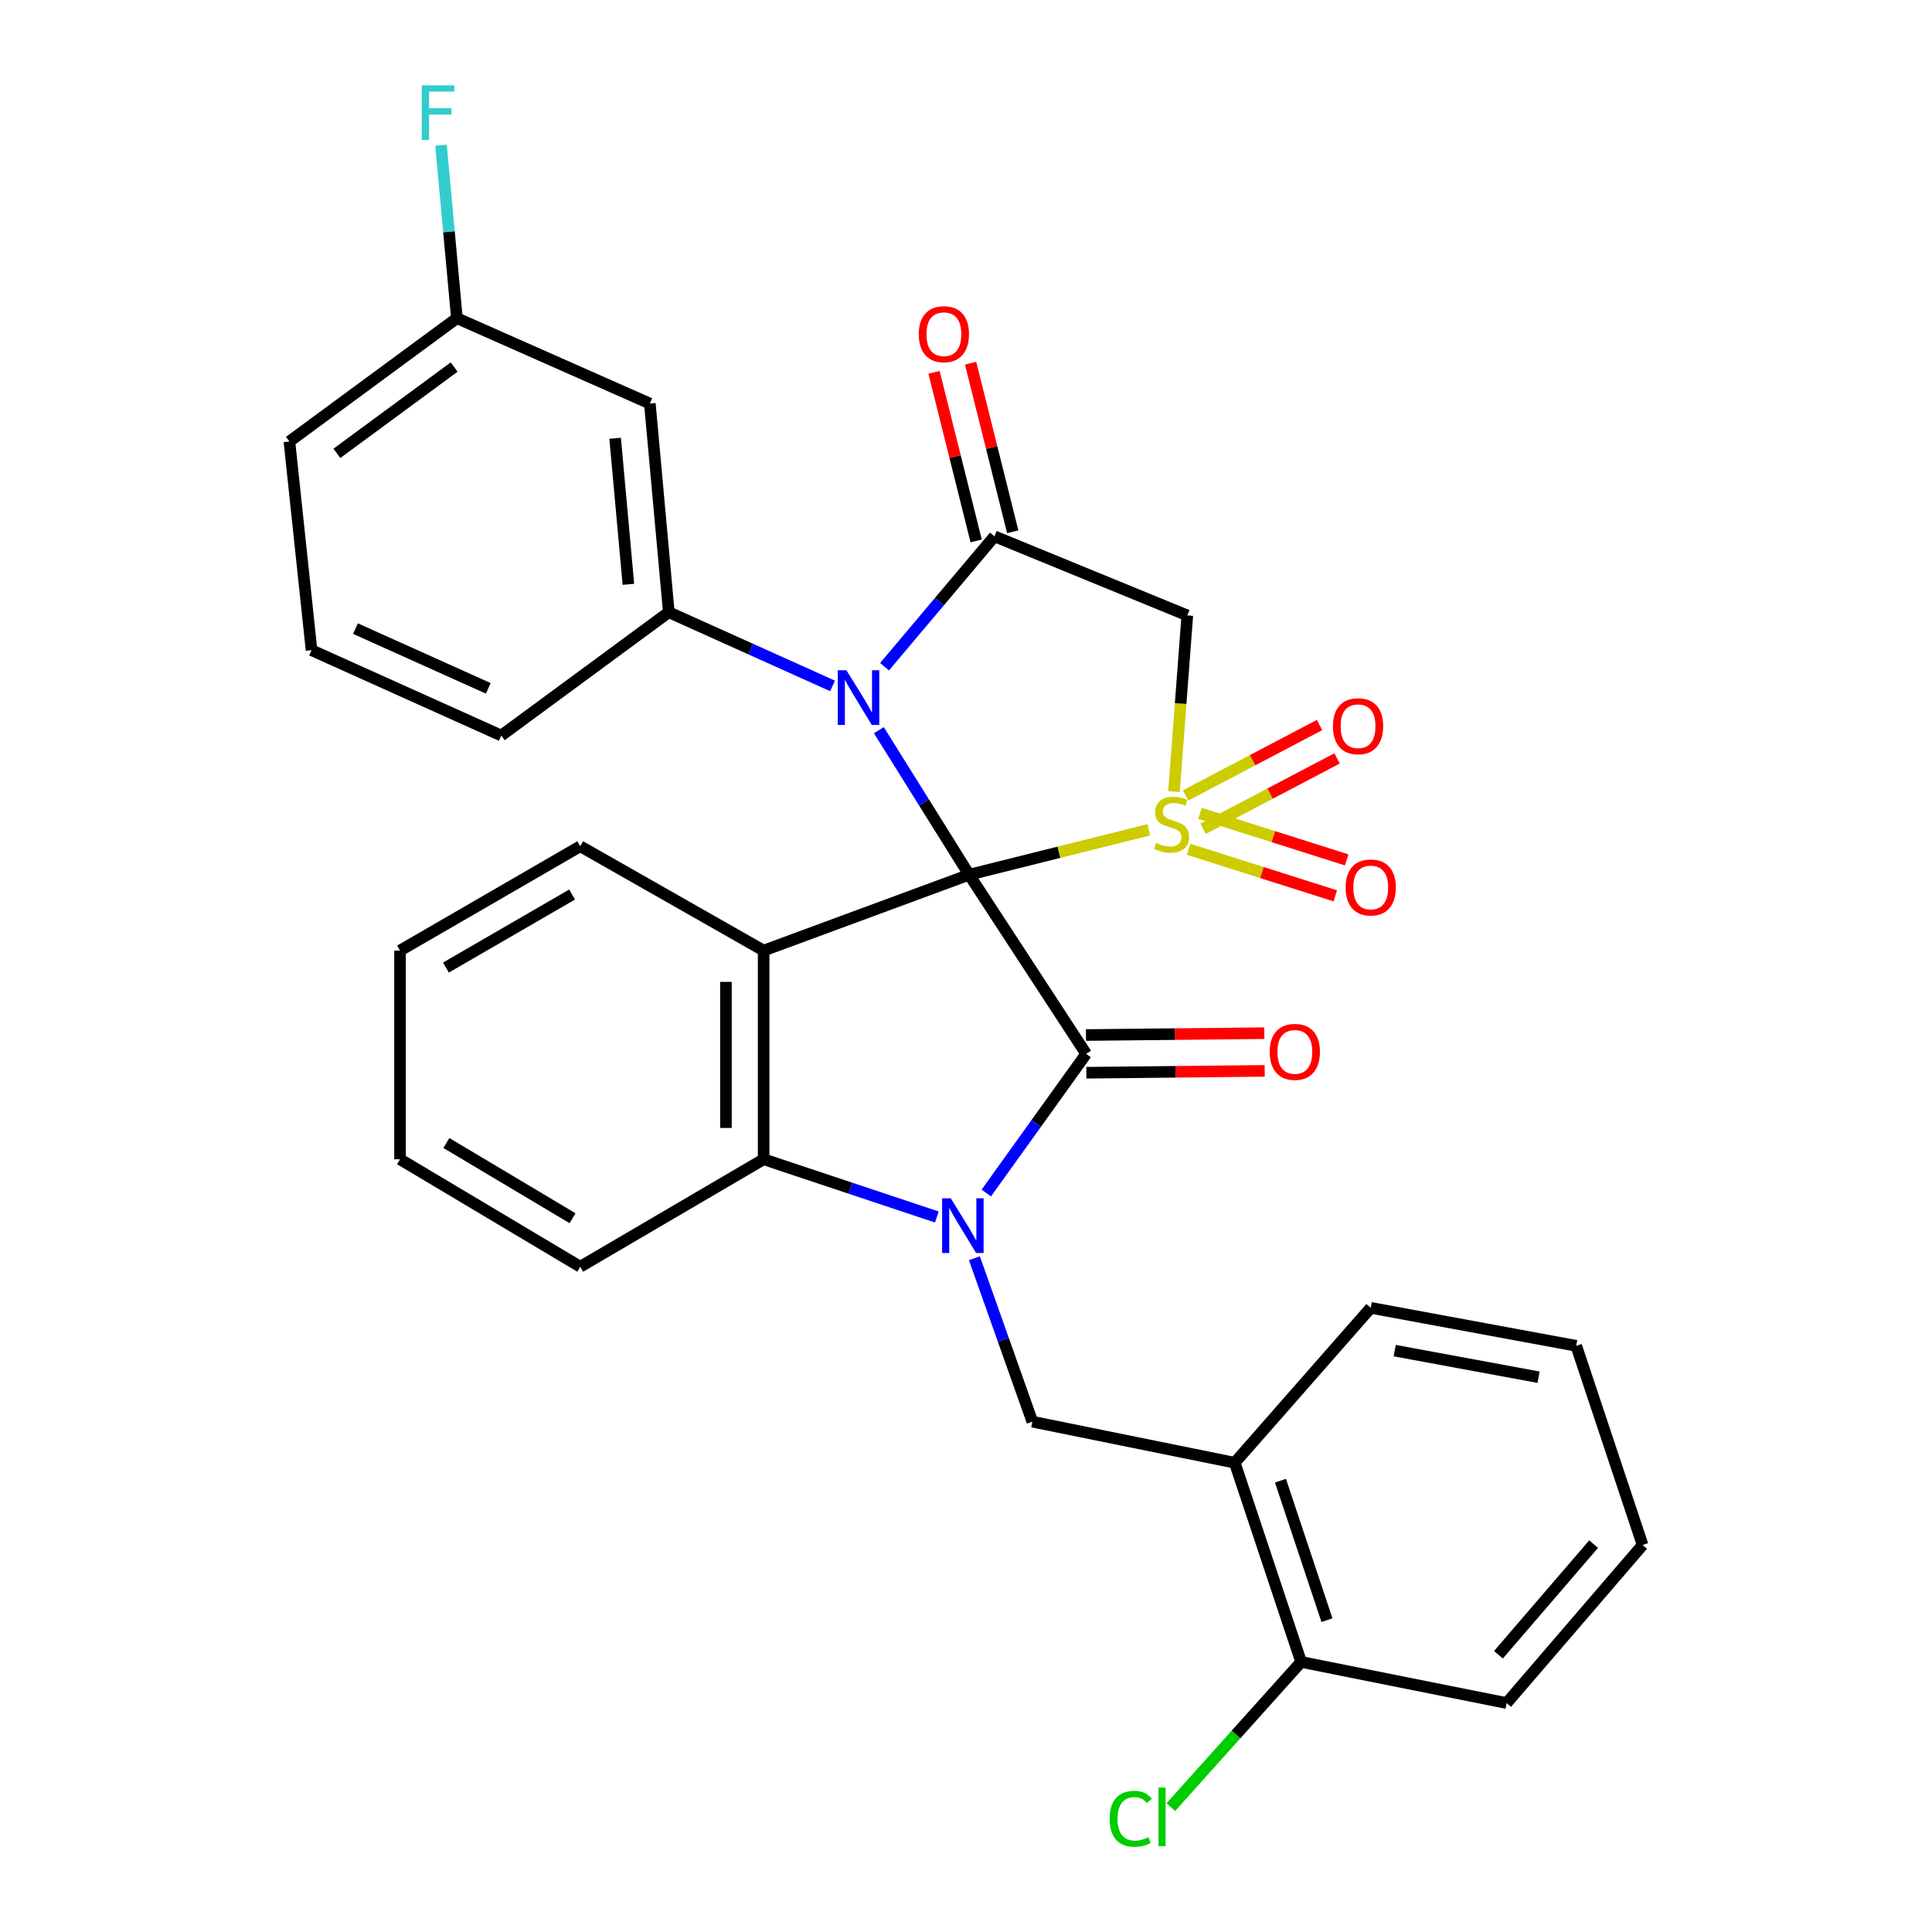 <?xml version='1.0' encoding='iso-8859-1'?>
<svg version='1.1' baseProfile='full'
              xmlns='http://www.w3.org/2000/svg'
                      xmlns:rdkit='http://www.rdkit.org/xml'
                      xmlns:xlink='http://www.w3.org/1999/xlink'
                  xml:space='preserve'
width='1000px' height='1000px' viewBox='0 0 1000 1000'>
<!-- END OF HEADER -->
<rect style='opacity:1.0;fill:#FFFFFF;stroke:none' width='1000' height='1000' x='0' y='0'> </rect>
<path class='bond-0' d='M 501.626,452.751 L 548.116,441.126' style='fill:none;fill-rule:evenodd;stroke:#000000;stroke-width:6px;stroke-linecap:butt;stroke-linejoin:miter;stroke-opacity:1' />
<path class='bond-0' d='M 548.116,441.126 L 594.606,429.501' style='fill:none;fill-rule:evenodd;stroke:#CCCC00;stroke-width:6px;stroke-linecap:butt;stroke-linejoin:miter;stroke-opacity:1' />
<path class='bond-1' d='M 501.626,452.751 L 478.263,415.346' style='fill:none;fill-rule:evenodd;stroke:#000000;stroke-width:6px;stroke-linecap:butt;stroke-linejoin:miter;stroke-opacity:1' />
<path class='bond-1' d='M 478.263,415.346 L 454.9,377.94' style='fill:none;fill-rule:evenodd;stroke:#0000FF;stroke-width:6px;stroke-linecap:butt;stroke-linejoin:miter;stroke-opacity:1' />
<path class='bond-2' d='M 501.626,452.751 L 562.192,545.485' style='fill:none;fill-rule:evenodd;stroke:#000000;stroke-width:6px;stroke-linecap:butt;stroke-linejoin:miter;stroke-opacity:1' />
<path class='bond-4' d='M 501.626,452.751 L 395.263,492.022' style='fill:none;fill-rule:evenodd;stroke:#000000;stroke-width:6px;stroke-linecap:butt;stroke-linejoin:miter;stroke-opacity:1' />
<path class='bond-6' d='M 607.657,409.727 L 611.103,364.136' style='fill:none;fill-rule:evenodd;stroke:#CCCC00;stroke-width:6px;stroke-linecap:butt;stroke-linejoin:miter;stroke-opacity:1' />
<path class='bond-6' d='M 611.103,364.136 L 614.55,318.544' style='fill:none;fill-rule:evenodd;stroke:#000000;stroke-width:6px;stroke-linecap:butt;stroke-linejoin:miter;stroke-opacity:1' />
<path class='bond-11' d='M 622.732,428.987 L 657.402,410.764' style='fill:none;fill-rule:evenodd;stroke:#CCCC00;stroke-width:6px;stroke-linecap:butt;stroke-linejoin:miter;stroke-opacity:1' />
<path class='bond-11' d='M 657.402,410.764 L 692.073,392.542' style='fill:none;fill-rule:evenodd;stroke:#FF0000;stroke-width:6px;stroke-linecap:butt;stroke-linejoin:miter;stroke-opacity:1' />
<path class='bond-11' d='M 613.652,411.712 L 648.322,393.489' style='fill:none;fill-rule:evenodd;stroke:#CCCC00;stroke-width:6px;stroke-linecap:butt;stroke-linejoin:miter;stroke-opacity:1' />
<path class='bond-11' d='M 648.322,393.489 L 682.993,375.266' style='fill:none;fill-rule:evenodd;stroke:#FF0000;stroke-width:6px;stroke-linecap:butt;stroke-linejoin:miter;stroke-opacity:1' />
<path class='bond-12' d='M 615.218,439.595 L 653.179,451.639' style='fill:none;fill-rule:evenodd;stroke:#CCCC00;stroke-width:6px;stroke-linecap:butt;stroke-linejoin:miter;stroke-opacity:1' />
<path class='bond-12' d='M 653.179,451.639 L 691.139,463.684' style='fill:none;fill-rule:evenodd;stroke:#FF0000;stroke-width:6px;stroke-linecap:butt;stroke-linejoin:miter;stroke-opacity:1' />
<path class='bond-12' d='M 621.12,420.993 L 659.081,433.037' style='fill:none;fill-rule:evenodd;stroke:#CCCC00;stroke-width:6px;stroke-linecap:butt;stroke-linejoin:miter;stroke-opacity:1' />
<path class='bond-12' d='M 659.081,433.037 L 697.041,445.081' style='fill:none;fill-rule:evenodd;stroke:#FF0000;stroke-width:6px;stroke-linecap:butt;stroke-linejoin:miter;stroke-opacity:1' />
<path class='bond-5' d='M 457.837,345.097 L 486.281,311.35' style='fill:none;fill-rule:evenodd;stroke:#0000FF;stroke-width:6px;stroke-linecap:butt;stroke-linejoin:miter;stroke-opacity:1' />
<path class='bond-5' d='M 486.281,311.35 L 514.724,277.603' style='fill:none;fill-rule:evenodd;stroke:#000000;stroke-width:6px;stroke-linecap:butt;stroke-linejoin:miter;stroke-opacity:1' />
<path class='bond-8' d='M 430.936,355.033 L 388.552,335.959' style='fill:none;fill-rule:evenodd;stroke:#0000FF;stroke-width:6px;stroke-linecap:butt;stroke-linejoin:miter;stroke-opacity:1' />
<path class='bond-8' d='M 388.552,335.959 L 346.168,316.885' style='fill:none;fill-rule:evenodd;stroke:#000000;stroke-width:6px;stroke-linecap:butt;stroke-linejoin:miter;stroke-opacity:1' />
<path class='bond-3' d='M 562.192,545.485 L 536.346,581.496' style='fill:none;fill-rule:evenodd;stroke:#000000;stroke-width:6px;stroke-linecap:butt;stroke-linejoin:miter;stroke-opacity:1' />
<path class='bond-3' d='M 536.346,581.496 L 510.5,617.507' style='fill:none;fill-rule:evenodd;stroke:#0000FF;stroke-width:6px;stroke-linecap:butt;stroke-linejoin:miter;stroke-opacity:1' />
<path class='bond-14' d='M 562.293,555.243 L 608.448,554.766' style='fill:none;fill-rule:evenodd;stroke:#000000;stroke-width:6px;stroke-linecap:butt;stroke-linejoin:miter;stroke-opacity:1' />
<path class='bond-14' d='M 608.448,554.766 L 654.604,554.289' style='fill:none;fill-rule:evenodd;stroke:#FF0000;stroke-width:6px;stroke-linecap:butt;stroke-linejoin:miter;stroke-opacity:1' />
<path class='bond-14' d='M 562.091,535.728 L 608.247,535.251' style='fill:none;fill-rule:evenodd;stroke:#000000;stroke-width:6px;stroke-linecap:butt;stroke-linejoin:miter;stroke-opacity:1' />
<path class='bond-14' d='M 608.247,535.251 L 654.402,534.773' style='fill:none;fill-rule:evenodd;stroke:#FF0000;stroke-width:6px;stroke-linecap:butt;stroke-linejoin:miter;stroke-opacity:1' />
<path class='bond-9' d='M 504.349,651.255 L 519.349,693.555' style='fill:none;fill-rule:evenodd;stroke:#0000FF;stroke-width:6px;stroke-linecap:butt;stroke-linejoin:miter;stroke-opacity:1' />
<path class='bond-9' d='M 519.349,693.555 L 534.349,735.856' style='fill:none;fill-rule:evenodd;stroke:#000000;stroke-width:6px;stroke-linecap:butt;stroke-linejoin:miter;stroke-opacity:1' />
<path class='bond-31' d='M 484.916,629.918 L 440.09,614.976' style='fill:none;fill-rule:evenodd;stroke:#0000FF;stroke-width:6px;stroke-linecap:butt;stroke-linejoin:miter;stroke-opacity:1' />
<path class='bond-31' d='M 440.09,614.976 L 395.263,600.033' style='fill:none;fill-rule:evenodd;stroke:#000000;stroke-width:6px;stroke-linecap:butt;stroke-linejoin:miter;stroke-opacity:1' />
<path class='bond-7' d='M 395.263,492.022 L 395.263,600.033' style='fill:none;fill-rule:evenodd;stroke:#000000;stroke-width:6px;stroke-linecap:butt;stroke-linejoin:miter;stroke-opacity:1' />
<path class='bond-7' d='M 375.746,508.223 L 375.746,583.832' style='fill:none;fill-rule:evenodd;stroke:#000000;stroke-width:6px;stroke-linecap:butt;stroke-linejoin:miter;stroke-opacity:1' />
<path class='bond-17' d='M 395.263,492.022 L 300.338,438.016' style='fill:none;fill-rule:evenodd;stroke:#000000;stroke-width:6px;stroke-linecap:butt;stroke-linejoin:miter;stroke-opacity:1' />
<path class='bond-15' d='M 524.191,275.237 L 513.286,231.613' style='fill:none;fill-rule:evenodd;stroke:#000000;stroke-width:6px;stroke-linecap:butt;stroke-linejoin:miter;stroke-opacity:1' />
<path class='bond-15' d='M 513.286,231.613 L 502.381,187.99' style='fill:none;fill-rule:evenodd;stroke:#FF0000;stroke-width:6px;stroke-linecap:butt;stroke-linejoin:miter;stroke-opacity:1' />
<path class='bond-15' d='M 505.257,279.969 L 494.352,236.346' style='fill:none;fill-rule:evenodd;stroke:#000000;stroke-width:6px;stroke-linecap:butt;stroke-linejoin:miter;stroke-opacity:1' />
<path class='bond-15' d='M 494.352,236.346 L 483.448,192.723' style='fill:none;fill-rule:evenodd;stroke:#FF0000;stroke-width:6px;stroke-linecap:butt;stroke-linejoin:miter;stroke-opacity:1' />
<path class='bond-32' d='M 514.724,277.603 L 614.55,318.544' style='fill:none;fill-rule:evenodd;stroke:#000000;stroke-width:6px;stroke-linecap:butt;stroke-linejoin:miter;stroke-opacity:1' />
<path class='bond-22' d='M 395.263,600.033 L 300.338,655.655' style='fill:none;fill-rule:evenodd;stroke:#000000;stroke-width:6px;stroke-linecap:butt;stroke-linejoin:miter;stroke-opacity:1' />
<path class='bond-13' d='M 346.168,316.885 L 336.356,208.884' style='fill:none;fill-rule:evenodd;stroke:#000000;stroke-width:6px;stroke-linecap:butt;stroke-linejoin:miter;stroke-opacity:1' />
<path class='bond-13' d='M 325.26,302.451 L 318.392,226.85' style='fill:none;fill-rule:evenodd;stroke:#000000;stroke-width:6px;stroke-linecap:butt;stroke-linejoin:miter;stroke-opacity:1' />
<path class='bond-20' d='M 346.168,316.885 L 259.451,380.714' style='fill:none;fill-rule:evenodd;stroke:#000000;stroke-width:6px;stroke-linecap:butt;stroke-linejoin:miter;stroke-opacity:1' />
<path class='bond-10' d='M 534.349,735.856 L 639.097,757.107' style='fill:none;fill-rule:evenodd;stroke:#000000;stroke-width:6px;stroke-linecap:butt;stroke-linejoin:miter;stroke-opacity:1' />
<path class='bond-16' d='M 639.097,757.107 L 673.467,860.218' style='fill:none;fill-rule:evenodd;stroke:#000000;stroke-width:6px;stroke-linecap:butt;stroke-linejoin:miter;stroke-opacity:1' />
<path class='bond-16' d='M 662.767,766.402 L 686.826,838.579' style='fill:none;fill-rule:evenodd;stroke:#000000;stroke-width:6px;stroke-linecap:butt;stroke-linejoin:miter;stroke-opacity:1' />
<path class='bond-23' d='M 639.097,757.107 L 709.485,676.938' style='fill:none;fill-rule:evenodd;stroke:#000000;stroke-width:6px;stroke-linecap:butt;stroke-linejoin:miter;stroke-opacity:1' />
<path class='bond-18' d='M 336.356,208.884 L 236.498,164.691' style='fill:none;fill-rule:evenodd;stroke:#000000;stroke-width:6px;stroke-linecap:butt;stroke-linejoin:miter;stroke-opacity:1' />
<path class='bond-19' d='M 673.467,860.218 L 639.738,897.792' style='fill:none;fill-rule:evenodd;stroke:#000000;stroke-width:6px;stroke-linecap:butt;stroke-linejoin:miter;stroke-opacity:1' />
<path class='bond-19' d='M 639.738,897.792 L 606.008,935.367' style='fill:none;fill-rule:evenodd;stroke:#00CC00;stroke-width:6px;stroke-linecap:butt;stroke-linejoin:miter;stroke-opacity:1' />
<path class='bond-25' d='M 673.467,860.218 L 779.831,881.501' style='fill:none;fill-rule:evenodd;stroke:#000000;stroke-width:6px;stroke-linecap:butt;stroke-linejoin:miter;stroke-opacity:1' />
<path class='bond-27' d='M 300.338,438.016 L 207.05,492.022' style='fill:none;fill-rule:evenodd;stroke:#000000;stroke-width:6px;stroke-linecap:butt;stroke-linejoin:miter;stroke-opacity:1' />
<path class='bond-27' d='M 296.123,463.007 L 230.821,500.811' style='fill:none;fill-rule:evenodd;stroke:#000000;stroke-width:6px;stroke-linecap:butt;stroke-linejoin:miter;stroke-opacity:1' />
<path class='bond-21' d='M 236.498,164.691 L 232.377,119.924' style='fill:none;fill-rule:evenodd;stroke:#000000;stroke-width:6px;stroke-linecap:butt;stroke-linejoin:miter;stroke-opacity:1' />
<path class='bond-21' d='M 232.377,119.924 L 228.257,75.157' style='fill:none;fill-rule:evenodd;stroke:#33CCCC;stroke-width:6px;stroke-linecap:butt;stroke-linejoin:miter;stroke-opacity:1' />
<path class='bond-34' d='M 236.498,164.691 L 149.792,228.52' style='fill:none;fill-rule:evenodd;stroke:#000000;stroke-width:6px;stroke-linecap:butt;stroke-linejoin:miter;stroke-opacity:1' />
<path class='bond-34' d='M 235.062,189.982 L 174.367,234.662' style='fill:none;fill-rule:evenodd;stroke:#000000;stroke-width:6px;stroke-linecap:butt;stroke-linejoin:miter;stroke-opacity:1' />
<path class='bond-24' d='M 259.451,380.714 L 161.252,336.531' style='fill:none;fill-rule:evenodd;stroke:#000000;stroke-width:6px;stroke-linecap:butt;stroke-linejoin:miter;stroke-opacity:1' />
<path class='bond-24' d='M 252.729,356.289 L 183.99,325.361' style='fill:none;fill-rule:evenodd;stroke:#000000;stroke-width:6px;stroke-linecap:butt;stroke-linejoin:miter;stroke-opacity:1' />
<path class='bond-33' d='M 300.338,655.655 L 207.05,600.033' style='fill:none;fill-rule:evenodd;stroke:#000000;stroke-width:6px;stroke-linecap:butt;stroke-linejoin:miter;stroke-opacity:1' />
<path class='bond-33' d='M 296.339,630.549 L 231.038,591.614' style='fill:none;fill-rule:evenodd;stroke:#000000;stroke-width:6px;stroke-linecap:butt;stroke-linejoin:miter;stroke-opacity:1' />
<path class='bond-29' d='M 709.485,676.938 L 815.849,696.595' style='fill:none;fill-rule:evenodd;stroke:#000000;stroke-width:6px;stroke-linecap:butt;stroke-linejoin:miter;stroke-opacity:1' />
<path class='bond-29' d='M 721.893,699.078 L 796.348,712.838' style='fill:none;fill-rule:evenodd;stroke:#000000;stroke-width:6px;stroke-linecap:butt;stroke-linejoin:miter;stroke-opacity:1' />
<path class='bond-26' d='M 161.252,336.531 L 149.792,228.52' style='fill:none;fill-rule:evenodd;stroke:#000000;stroke-width:6px;stroke-linecap:butt;stroke-linejoin:miter;stroke-opacity:1' />
<path class='bond-35' d='M 779.831,881.501 L 850.208,799.685' style='fill:none;fill-rule:evenodd;stroke:#000000;stroke-width:6px;stroke-linecap:butt;stroke-linejoin:miter;stroke-opacity:1' />
<path class='bond-35' d='M 775.592,856.502 L 824.856,799.23' style='fill:none;fill-rule:evenodd;stroke:#000000;stroke-width:6px;stroke-linecap:butt;stroke-linejoin:miter;stroke-opacity:1' />
<path class='bond-28' d='M 207.05,492.022 L 207.05,600.033' style='fill:none;fill-rule:evenodd;stroke:#000000;stroke-width:6px;stroke-linecap:butt;stroke-linejoin:miter;stroke-opacity:1' />
<path class='bond-30' d='M 815.849,696.595 L 850.208,799.685' style='fill:none;fill-rule:evenodd;stroke:#000000;stroke-width:6px;stroke-linecap:butt;stroke-linejoin:miter;stroke-opacity:1' />
<path  class='atom-1' d='M 598.385 436.275
Q 598.705 436.395, 600.025 436.955
Q 601.345 437.515, 602.785 437.875
Q 604.265 438.195, 605.705 438.195
Q 608.385 438.195, 609.945 436.915
Q 611.505 435.595, 611.505 433.315
Q 611.505 431.755, 610.705 430.795
Q 609.945 429.835, 608.745 429.315
Q 607.545 428.795, 605.545 428.195
Q 603.025 427.435, 601.505 426.715
Q 600.025 425.995, 598.945 424.475
Q 597.905 422.955, 597.905 420.395
Q 597.905 416.835, 600.305 414.635
Q 602.745 412.435, 607.545 412.435
Q 610.825 412.435, 614.545 413.995
L 613.625 417.075
Q 610.225 415.675, 607.665 415.675
Q 604.905 415.675, 603.385 416.835
Q 601.865 417.955, 601.905 419.915
Q 601.905 421.435, 602.665 422.355
Q 603.465 423.275, 604.585 423.795
Q 605.745 424.315, 607.665 424.915
Q 610.225 425.715, 611.745 426.515
Q 613.265 427.315, 614.345 428.955
Q 615.465 430.555, 615.465 433.315
Q 615.465 437.235, 612.825 439.355
Q 610.225 441.435, 605.865 441.435
Q 603.345 441.435, 601.425 440.875
Q 599.545 440.355, 597.305 439.435
L 598.385 436.275
' fill='#CCCC00'/>
<path  class='atom-2' d='M 438.108 346.918
L 447.388 361.918
Q 448.308 363.398, 449.788 366.078
Q 451.268 368.758, 451.348 368.918
L 451.348 346.918
L 455.108 346.918
L 455.108 375.238
L 451.228 375.238
L 441.268 358.838
Q 440.108 356.918, 438.868 354.718
Q 437.668 352.518, 437.308 351.838
L 437.308 375.238
L 433.628 375.238
L 433.628 346.918
L 438.108 346.918
' fill='#0000FF'/>
<path  class='atom-4' d='M 492.114 620.244
L 501.394 635.244
Q 502.314 636.724, 503.794 639.404
Q 505.274 642.084, 505.354 642.244
L 505.354 620.244
L 509.114 620.244
L 509.114 648.564
L 505.234 648.564
L 495.274 632.164
Q 494.114 630.244, 492.874 628.044
Q 491.674 625.844, 491.314 625.164
L 491.314 648.564
L 487.634 648.564
L 487.634 620.244
L 492.114 620.244
' fill='#0000FF'/>
<path  class='atom-12' d='M 689.926 375.893
Q 689.926 369.093, 693.286 365.293
Q 696.646 361.493, 702.926 361.493
Q 709.206 361.493, 712.566 365.293
Q 715.926 369.093, 715.926 375.893
Q 715.926 382.773, 712.526 386.693
Q 709.126 390.573, 702.926 390.573
Q 696.686 390.573, 693.286 386.693
Q 689.926 382.813, 689.926 375.893
M 702.926 387.373
Q 707.246 387.373, 709.566 384.493
Q 711.926 381.573, 711.926 375.893
Q 711.926 370.333, 709.566 367.533
Q 707.246 364.693, 702.926 364.693
Q 698.606 364.693, 696.246 367.493
Q 693.926 370.293, 693.926 375.893
Q 693.926 381.613, 696.246 384.493
Q 698.606 387.373, 702.926 387.373
' fill='#FF0000'/>
<path  class='atom-13' d='M 696.485 459.347
Q 696.485 452.547, 699.845 448.747
Q 703.205 444.947, 709.485 444.947
Q 715.765 444.947, 719.125 448.747
Q 722.485 452.547, 722.485 459.347
Q 722.485 466.227, 719.085 470.147
Q 715.685 474.027, 709.485 474.027
Q 703.245 474.027, 699.845 470.147
Q 696.485 466.267, 696.485 459.347
M 709.485 470.827
Q 713.805 470.827, 716.125 467.947
Q 718.485 465.027, 718.485 459.347
Q 718.485 453.787, 716.125 450.987
Q 713.805 448.147, 709.485 448.147
Q 705.165 448.147, 702.805 450.947
Q 700.485 453.747, 700.485 459.347
Q 700.485 465.067, 702.805 467.947
Q 705.165 470.827, 709.485 470.827
' fill='#FF0000'/>
<path  class='atom-15' d='M 657.203 544.449
Q 657.203 537.649, 660.563 533.849
Q 663.923 530.049, 670.203 530.049
Q 676.483 530.049, 679.843 533.849
Q 683.203 537.649, 683.203 544.449
Q 683.203 551.329, 679.803 555.249
Q 676.403 559.129, 670.203 559.129
Q 663.963 559.129, 660.563 555.249
Q 657.203 551.369, 657.203 544.449
M 670.203 555.929
Q 674.523 555.929, 676.843 553.049
Q 679.203 550.129, 679.203 544.449
Q 679.203 538.889, 676.843 536.089
Q 674.523 533.249, 670.203 533.249
Q 665.883 533.249, 663.523 536.049
Q 661.203 538.849, 661.203 544.449
Q 661.203 550.169, 663.523 553.049
Q 665.883 555.929, 670.203 555.929
' fill='#FF0000'/>
<path  class='atom-16' d='M 475.55 172.978
Q 475.55 166.178, 478.91 162.378
Q 482.27 158.578, 488.55 158.578
Q 494.83 158.578, 498.19 162.378
Q 501.55 166.178, 501.55 172.978
Q 501.55 179.858, 498.15 183.778
Q 494.75 187.658, 488.55 187.658
Q 482.31 187.658, 478.91 183.778
Q 475.55 179.898, 475.55 172.978
M 488.55 184.458
Q 492.87 184.458, 495.19 181.578
Q 497.55 178.658, 497.55 172.978
Q 497.55 167.418, 495.19 164.618
Q 492.87 161.778, 488.55 161.778
Q 484.23 161.778, 481.87 164.578
Q 479.55 167.378, 479.55 172.978
Q 479.55 178.698, 481.87 181.578
Q 484.23 184.458, 488.55 184.458
' fill='#FF0000'/>
<path  class='atom-20' d='M 574.354 941.399
Q 574.354 934.359, 577.634 930.679
Q 580.954 926.959, 587.234 926.959
Q 593.074 926.959, 596.194 931.079
L 593.554 933.239
Q 591.274 930.239, 587.234 930.239
Q 582.954 930.239, 580.674 933.119
Q 578.434 935.959, 578.434 941.399
Q 578.434 946.999, 580.754 949.879
Q 583.114 952.759, 587.674 952.759
Q 590.794 952.759, 594.434 950.879
L 595.554 953.879
Q 594.074 954.839, 591.834 955.399
Q 589.594 955.959, 587.114 955.959
Q 580.954 955.959, 577.634 952.199
Q 574.354 948.439, 574.354 941.399
' fill='#00CC00'/>
<path  class='atom-20' d='M 599.634 925.239
L 603.314 925.239
L 603.314 955.599
L 599.634 955.599
L 599.634 925.239
' fill='#00CC00'/>
<path  class='atom-22' d='M 218.287 44.167
L 235.127 44.167
L 235.127 47.407
L 222.087 47.407
L 222.087 56.007
L 233.687 56.007
L 233.687 59.287
L 222.087 59.287
L 222.087 72.487
L 218.287 72.487
L 218.287 44.167
' fill='#33CCCC'/>
</svg>
